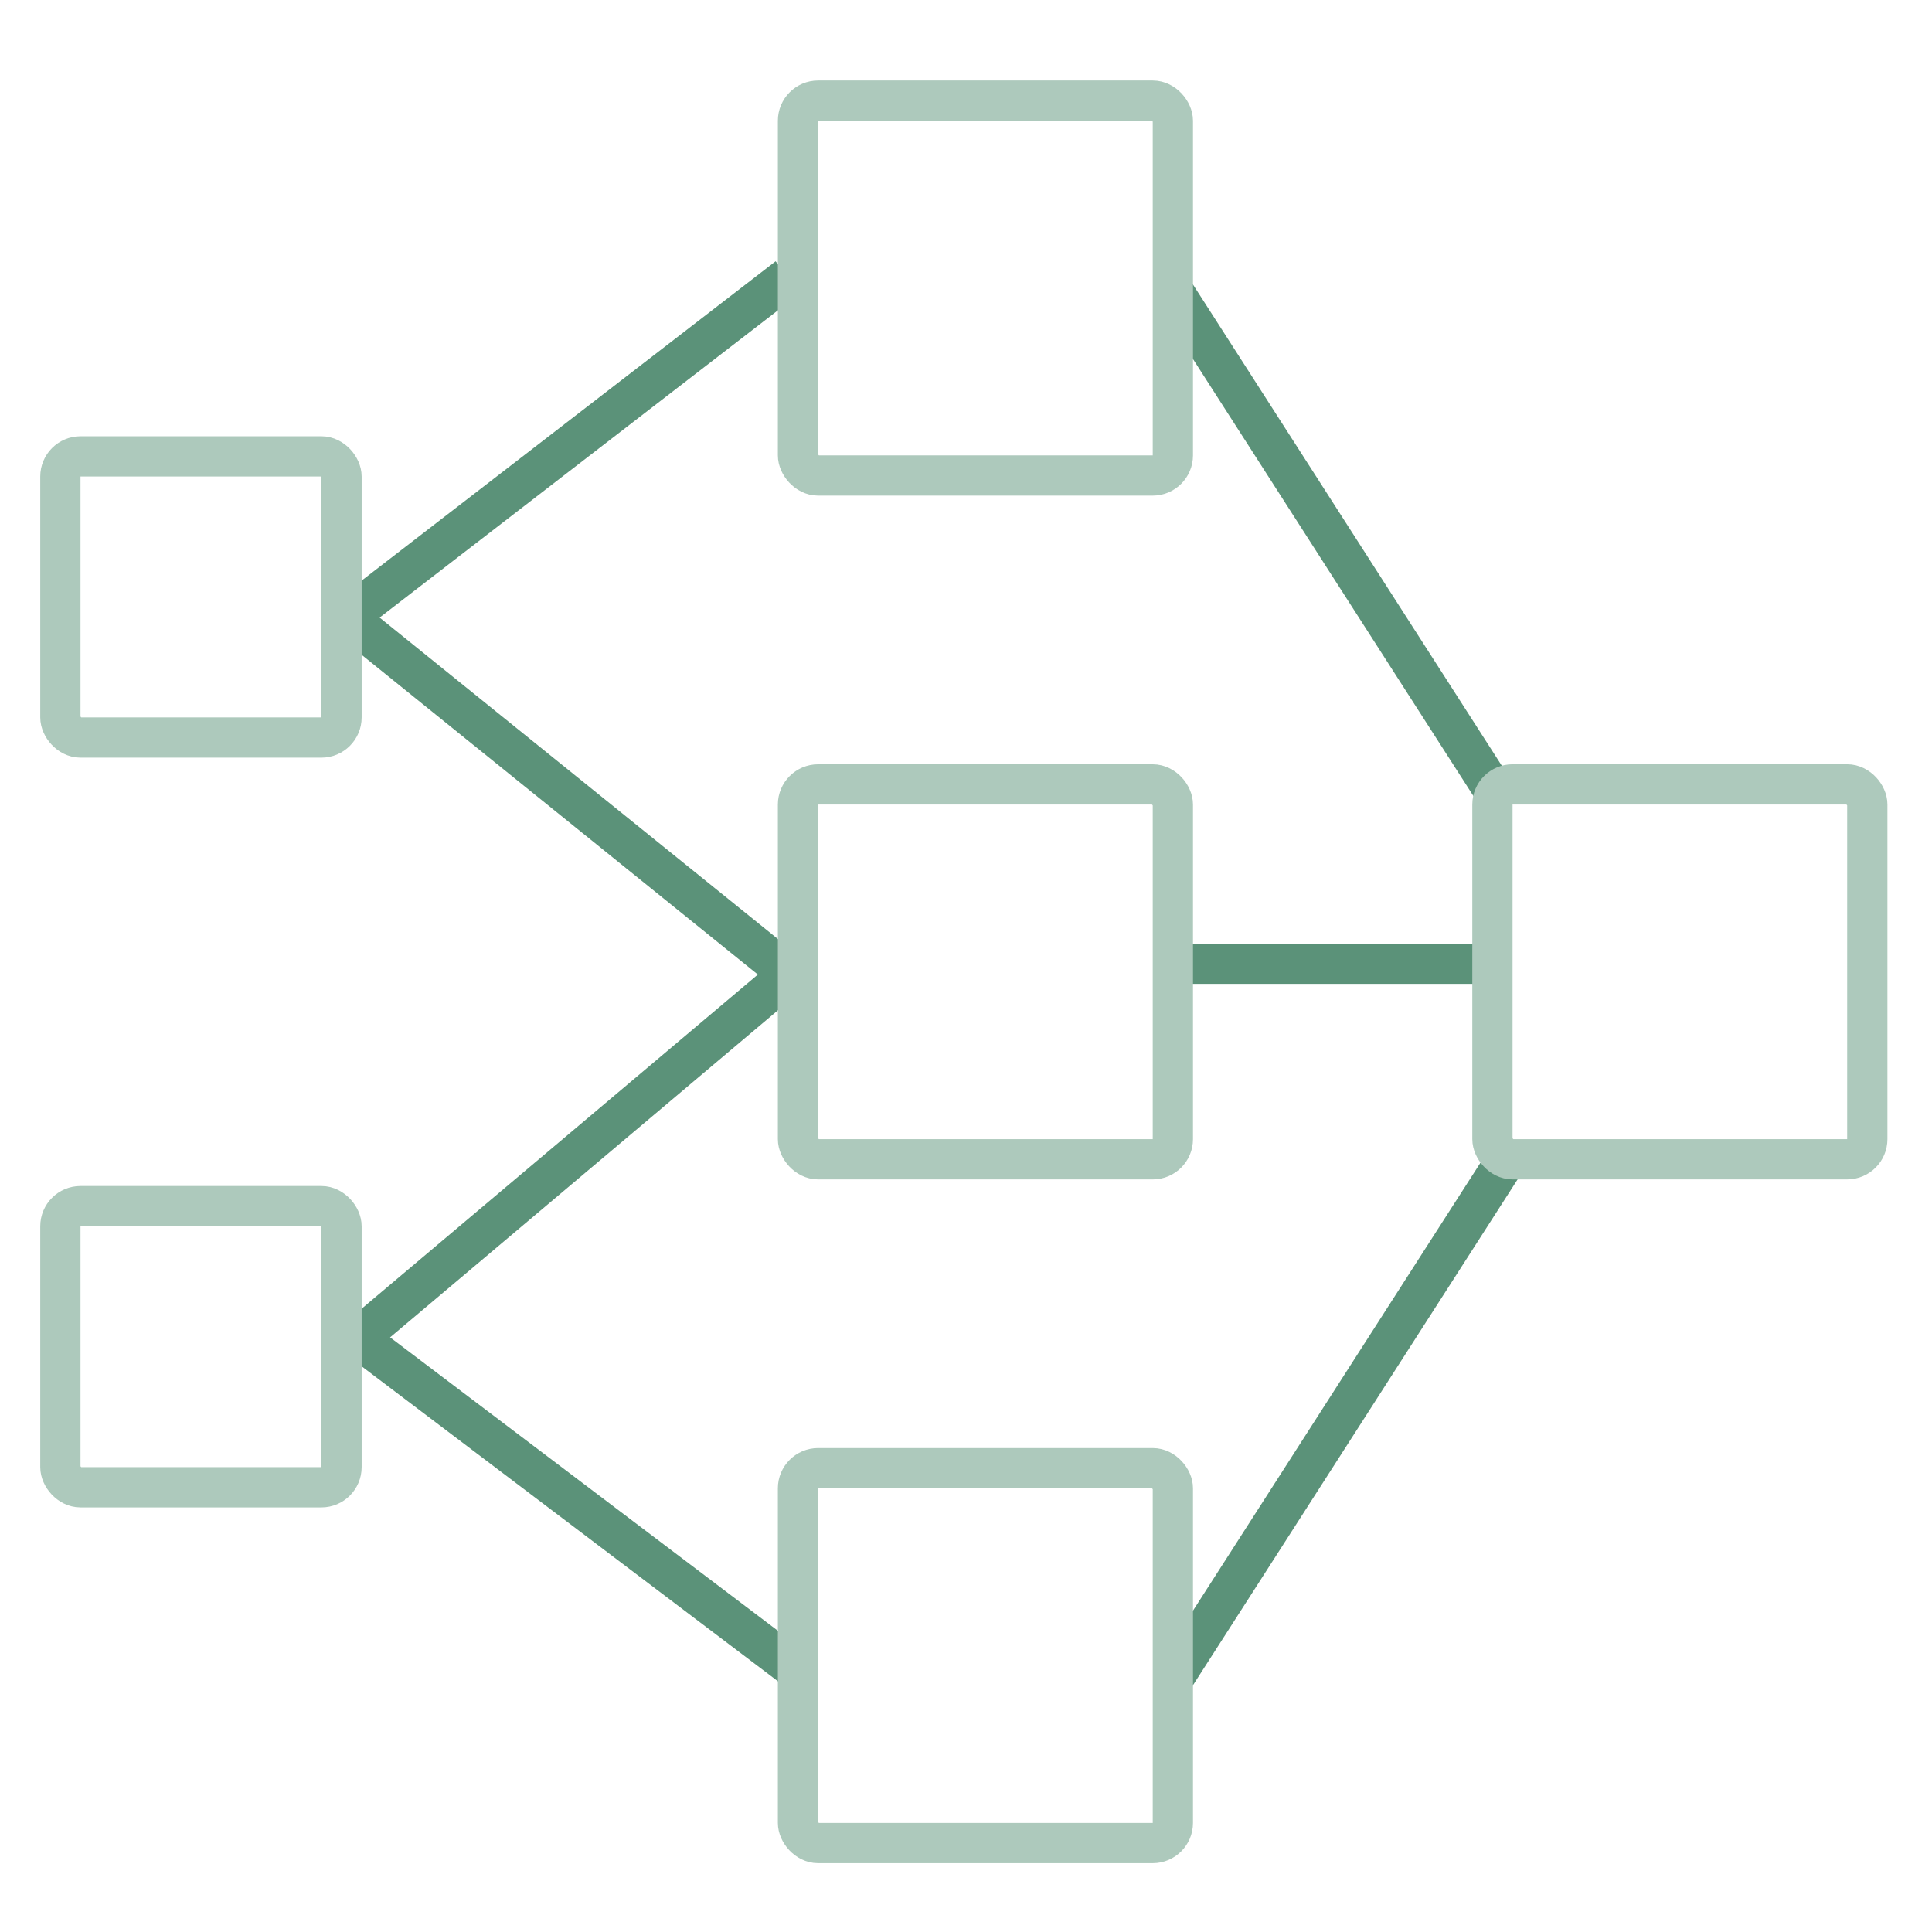 <svg width="96" height="96" viewBox="0 0 96 96" fill="none" xmlns="http://www.w3.org/2000/svg">
<path d="M17.055 30.513L39.563 48.678" stroke="#5B9279" stroke-width="2"/>
<path d="M17.253 66.942L39.082 48.532" stroke="#5B9279" stroke-width="2"/>
<path d="M39.151 13.774L17.779 30.26" stroke="#5B9279" stroke-width="2"/>
<path d="M18.096 66.732L39.512 82.936" stroke="#5B9279" stroke-width="2"/>
<path d="M74.589 39.846L58.217 14.334" stroke="#5B9279" stroke-width="2"/>
<path d="M58.217 83.539L74.59 58.027" stroke="#5B9279" stroke-width="2"/>
<path d="M59.121 47.888L74.484 47.888" stroke="#5B9279" stroke-width="2"/>
<rect x="3" y="22.678" width="13.97" height="13.97" rx="1" stroke="#ADC9BC" stroke-width="2"/>
<rect x="3" y="59.932" width="13.97" height="13.97" rx="1" stroke="#ADC9BC" stroke-width="2"/>
<rect x="74.158" y="38.976" width="18.627" height="18.627" rx="1" stroke="#ADC9BC" stroke-width="2"/>
<rect x="39.652" y="5" width="18.627" height="18.627" rx="1" stroke="#ADC9BC" stroke-width="2"/>
<rect x="39.652" y="72.953" width="18.627" height="18.627" rx="1" stroke="#ADC9BC" stroke-width="2"/>
<rect x="39.652" y="38.977" width="18.627" height="18.627" rx="1" stroke="#ADC9BC" stroke-width="2"/>
</svg>
